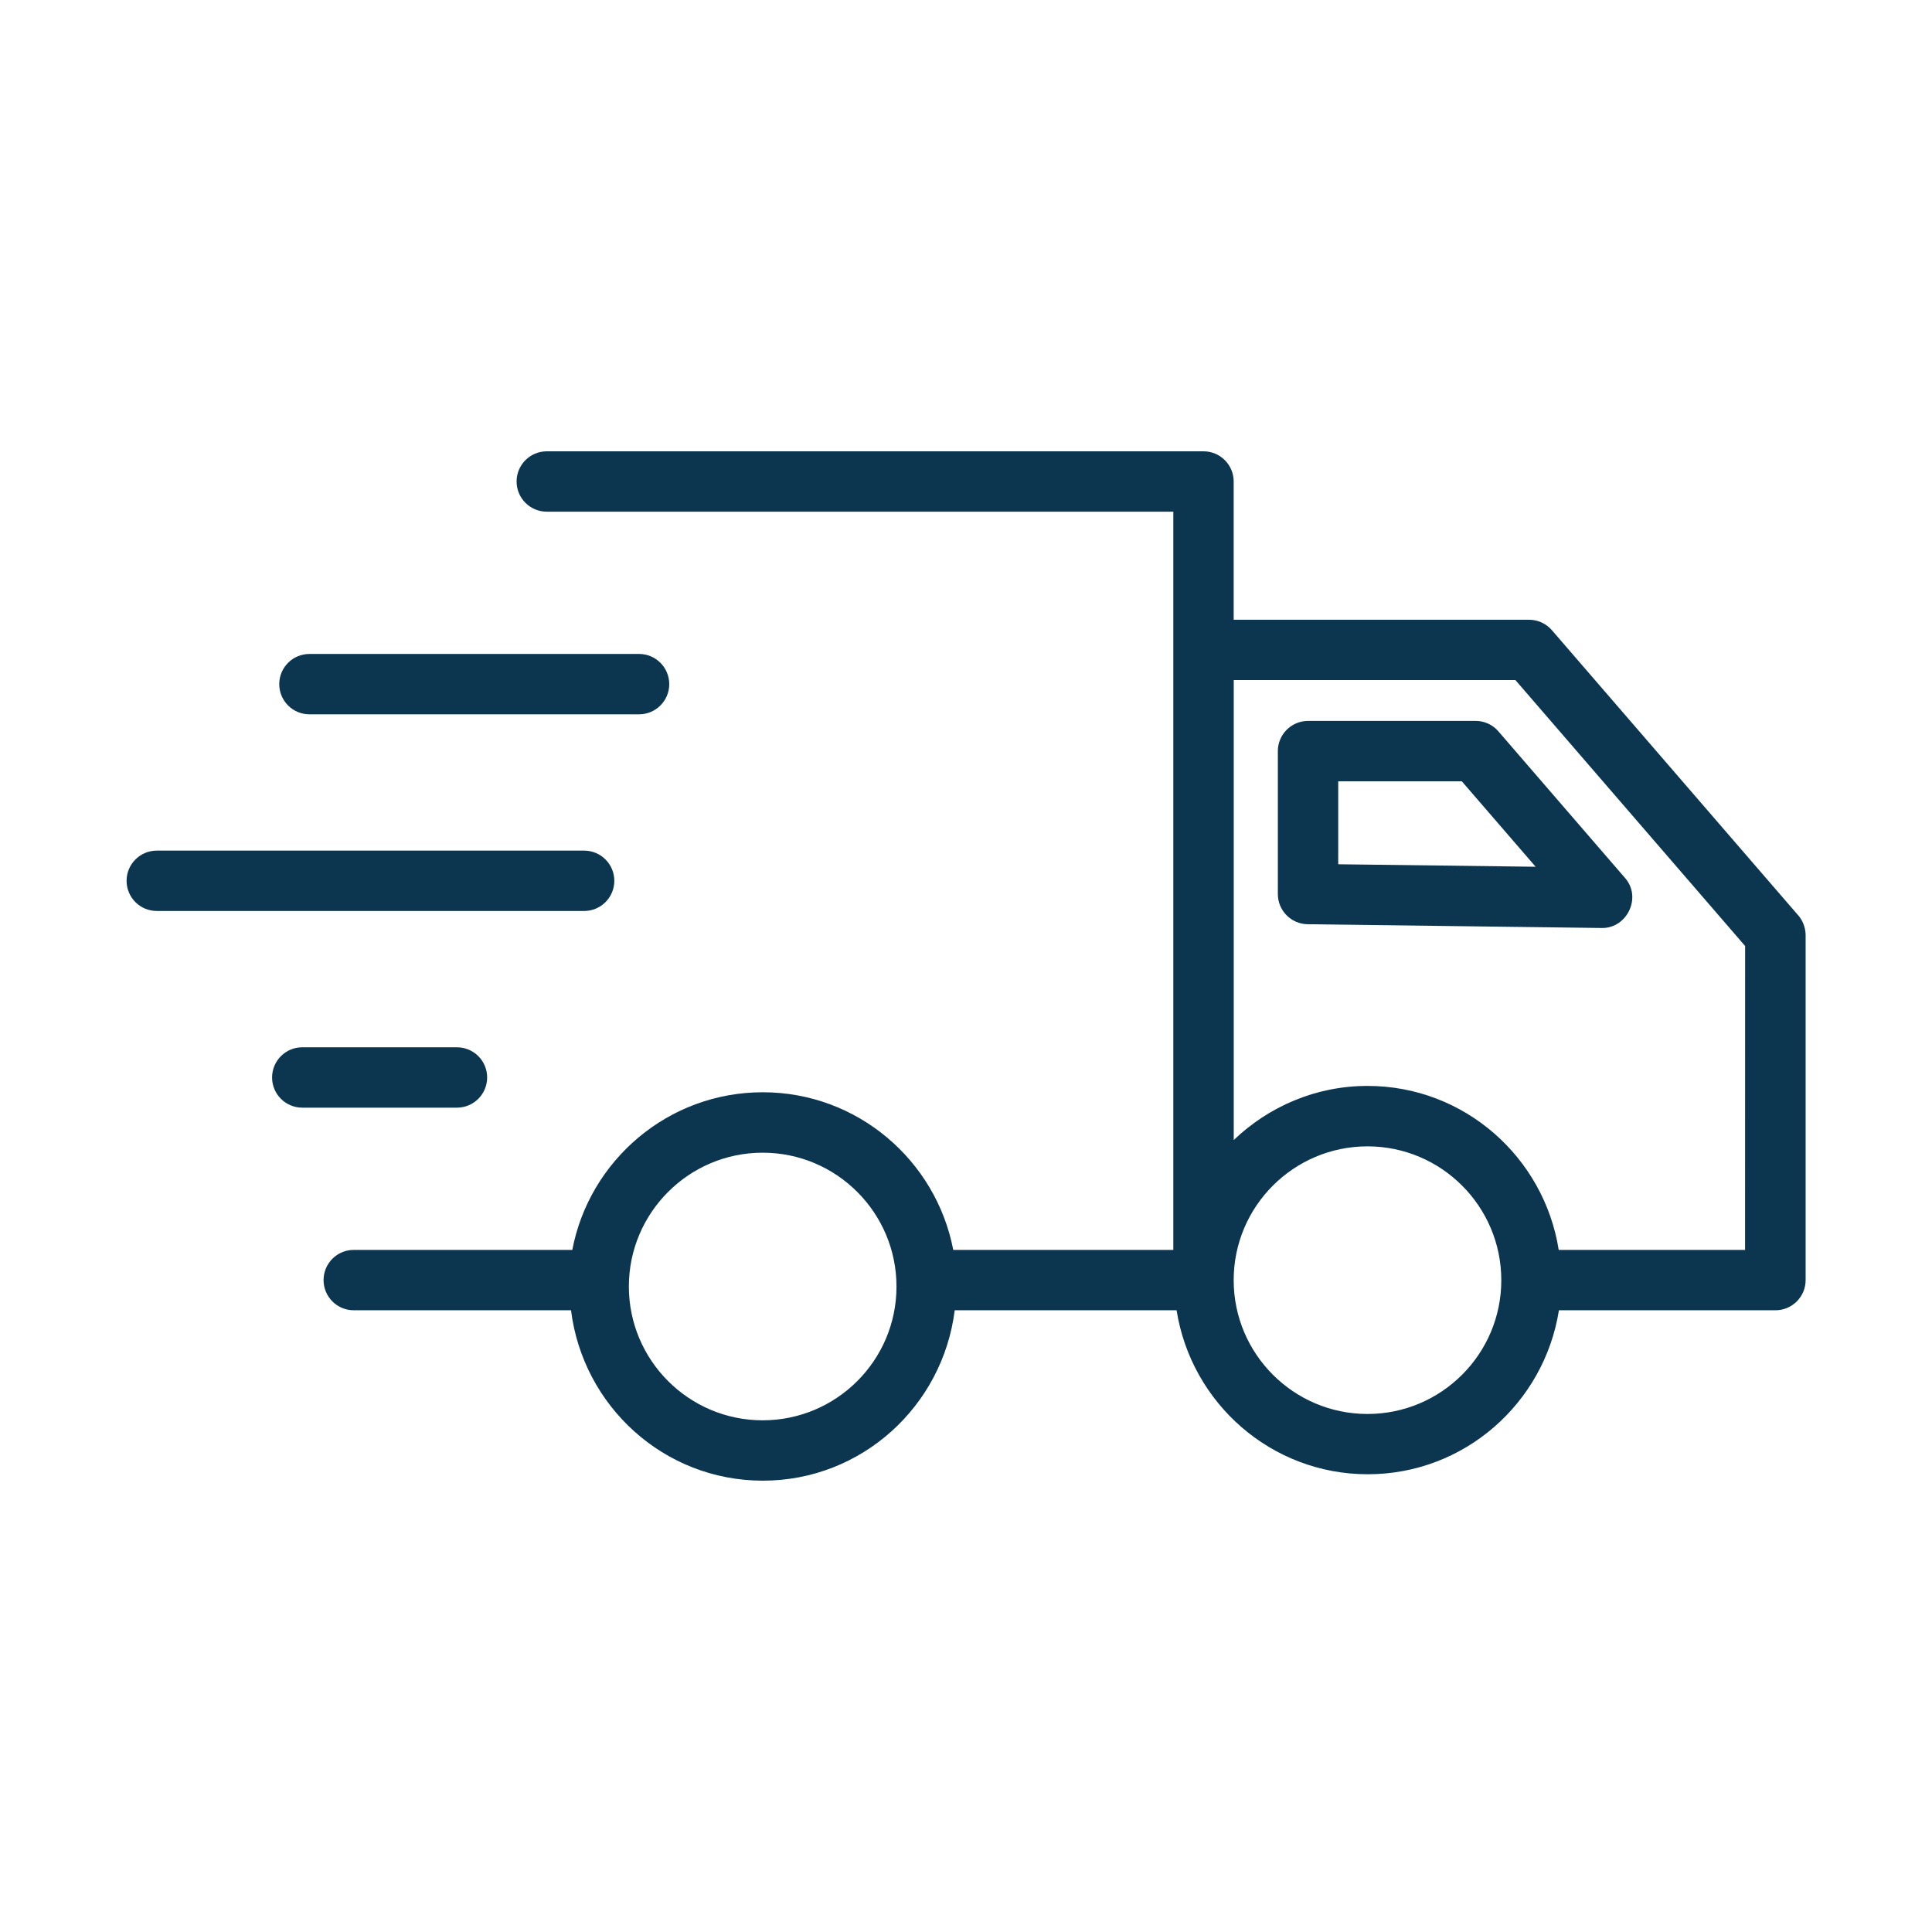 <?xml version="1.0" encoding="UTF-8"?> <svg xmlns="http://www.w3.org/2000/svg" viewBox="0 0 100 100" fill-rule="evenodd"><path d="m93.066 47.367-12.738-14.746c-0.297-0.344-0.727-0.543-1.18-0.543h-15.293v-7.156c0-0.863-0.699-1.562-1.562-1.562h-33.992c-0.863 0-1.562 0.699-1.562 1.562s0.699 1.562 1.562 1.562h32.43v38.211h-11.391c-0.891-4.641-4.965-8.16-9.859-8.16s-8.973 3.519-9.859 8.16h-11.312c-0.863 0-1.562 0.699-1.562 1.562 0 0.863 0.699 1.562 1.562 1.562h11.246c0.617 4.957 4.805 8.82 9.93 8.82 5.121 0 9.312-3.863 9.93-8.82h11.484c0.758 4.797 4.887 8.488 9.895 8.488 5.008 0 9.137-3.691 9.895-8.488h11.207c0.863 0 1.562-0.699 1.562-1.562v-17.871c-0.008-0.375-0.145-0.738-0.391-1.02zm-53.59 26.148c-3.82 0-6.926-3.106-6.926-6.926 0-3.82 3.109-6.926 6.926-6.926 3.82 0 6.926 3.106 6.926 6.926 0.004 3.82-3.106 6.926-6.926 6.926zm31.305-0.328c-3.82 0-6.926-3.106-6.926-6.926 0-3.82 3.106-6.926 6.926-6.926s6.926 3.106 6.926 6.926c0.004 3.82-3.106 6.926-6.926 6.926zm19.543-8.492h-9.645c-0.758-4.797-4.887-8.488-9.895-8.488-2.688 0-5.121 1.074-6.926 2.801v-23.809h14.578l11.891 13.766z" fill="#0c364f"></path><path d="m76.379 37.316h-8.676c-0.863 0-1.562 0.699-1.562 1.562v7.398c0 0.855 0.688 1.551 1.543 1.562 0 0 15.234 0.195 15.254 0.195 1.281 0 2.047-1.582 1.18-2.582l-6.559-7.594c-0.293-0.344-0.723-0.543-1.18-0.543zm-7.113 7.418v-4.293h6.398l3.82 4.422z" fill="#0c364f"></path><path d="m16.016 36.973h17.062c0.863 0 1.562-0.699 1.562-1.562 0-0.863-0.699-1.562-1.562-1.562h-17.062c-0.863 0-1.562 0.699-1.562 1.562 0 0.863 0.699 1.562 1.562 1.562z" fill="#0c364f"></path><path d="m25.215 55.77c0-0.863-0.699-1.562-1.562-1.562h-8.008c-0.863 0-1.562 0.699-1.562 1.562s0.699 1.562 1.562 1.562h8.004c0.867 0 1.566-0.699 1.566-1.562z" fill="#0c364f"></path><path d="m31.797 45.59c0-0.863-0.699-1.562-1.562-1.562h-22.121c-0.863 0-1.562 0.699-1.562 1.562 0 0.863 0.699 1.562 1.562 1.562h22.121c0.863 0 1.562-0.699 1.562-1.562z" fill="#0c364f"></path></svg> 